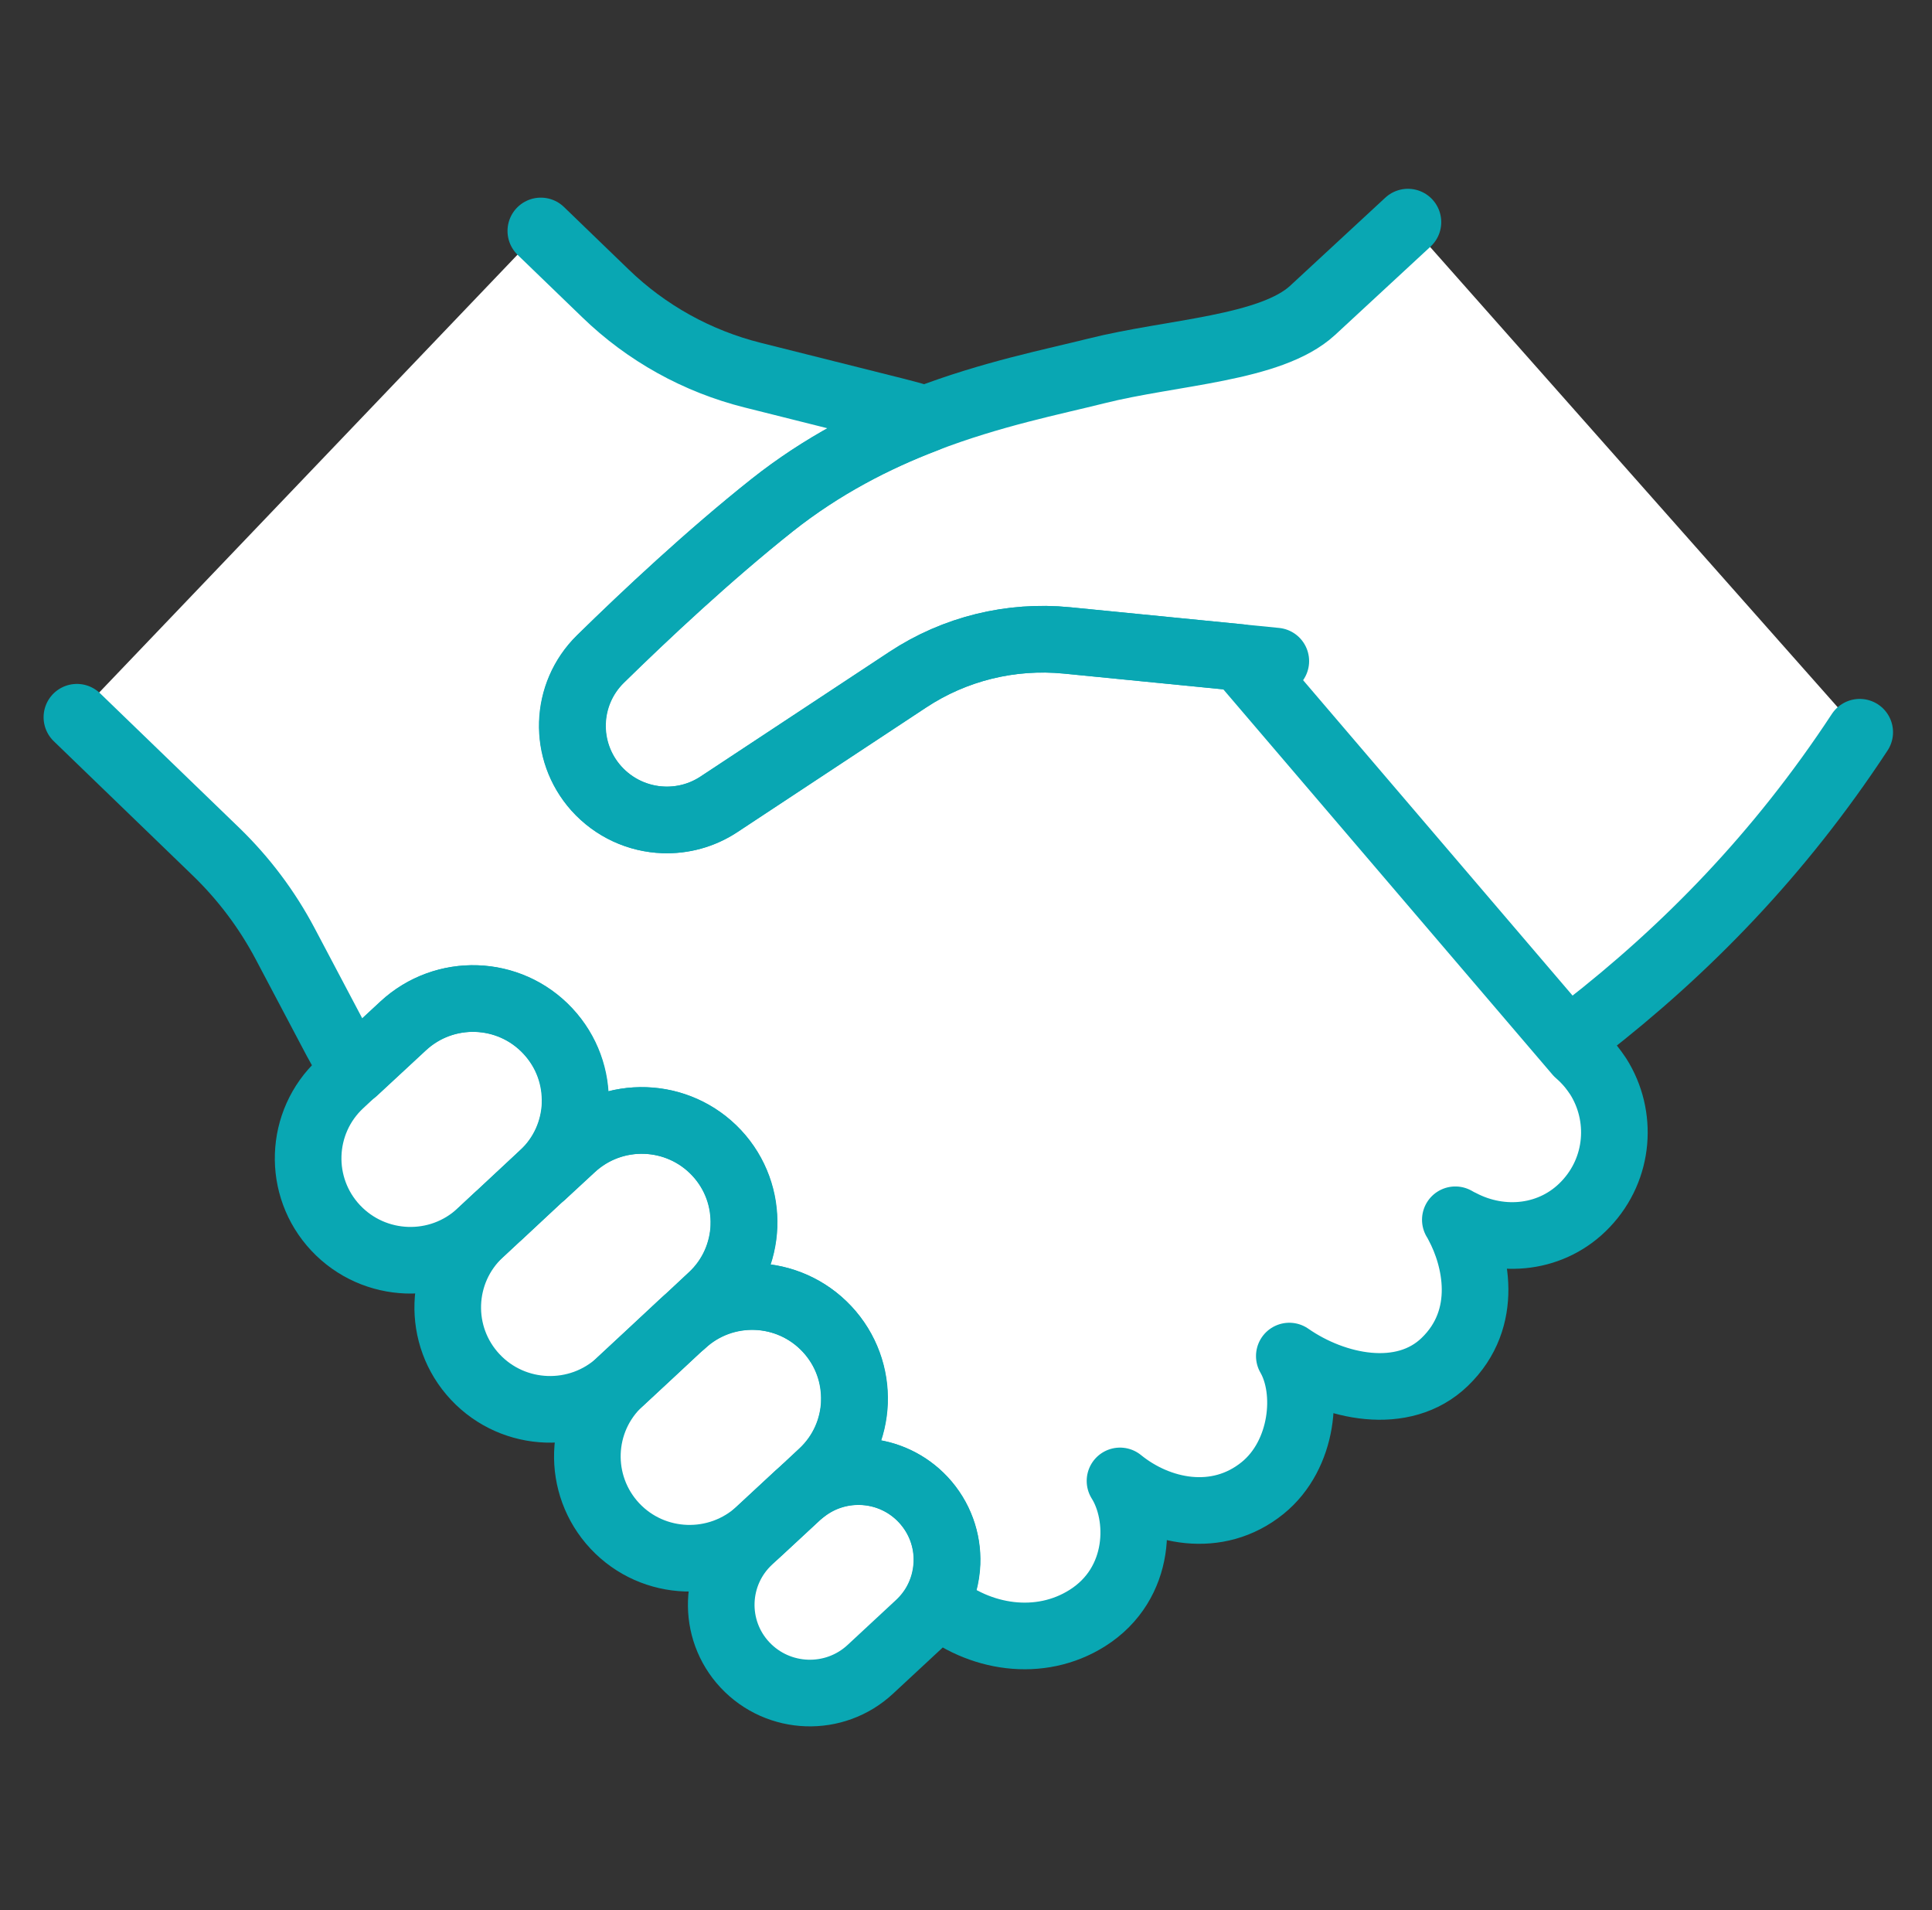 <svg width="87" height="86" viewBox="0 0 87 86" fill="none" xmlns="http://www.w3.org/2000/svg">
<rect x="0" y="0" width="87" height="86" fill="#333333" stroke="none"/>
<path d="M3.439 32.287L9.711 38.346C10.96 39.553 12.001 40.943 12.813 42.475L15.098 46.799C15.359 47.287 15.641 47.758 15.947 48.218L18.138 46.186C20.003 44.459 22.917 44.556 24.652 46.409C25.525 47.34 25.933 48.531 25.888 49.709C25.843 50.88 25.354 52.034 24.423 52.891L25.737 51.676C27.598 49.945 30.516 50.047 32.251 51.896C33.124 52.826 33.528 54.021 33.483 55.196C33.438 56.366 32.953 57.524 32.022 58.382L30.712 59.605C32.573 57.874 35.487 57.98 37.221 59.829C38.094 60.759 38.503 61.954 38.458 63.133C38.413 64.303 37.923 65.457 36.997 66.315L36.168 67.087L36.176 67.095C37.788 65.835 40.131 65.99 41.555 67.514C42.31 68.322 42.665 69.351 42.624 70.371C42.6 70.984 42.437 71.594 42.131 72.147C44.061 73.772 46.812 74.191 48.942 72.842C51.407 71.285 51.391 68.229 50.411 66.668C52.137 68.075 54.79 68.643 56.834 66.985C58.663 65.502 58.94 62.621 58.034 61.048C60.075 62.466 63.16 63.12 65.029 61.316C67.09 59.329 66.421 56.598 65.637 55.139C65.592 55.062 65.552 54.984 65.511 54.911C65.584 54.956 65.666 55.001 65.747 55.037C67.6 56.013 69.894 55.781 71.379 54.208C72.91 52.599 73.061 50.229 71.947 48.466C71.84 48.303 71.734 48.157 71.616 48.006C71.441 47.795 71.24 47.592 71.028 47.405L55.81 29.596L48.032 28.828C45.51 28.581 42.975 29.202 40.861 30.596L32.357 36.209C31.593 36.713 30.716 36.94 29.859 36.908C28.733 36.867 27.635 36.379 26.835 35.489C25.333 33.803 25.415 31.247 27.023 29.666C29.047 27.682 31.904 25.004 34.748 22.745C37.013 20.948 39.396 19.737 41.653 18.876C41.221 18.741 40.784 18.62 40.343 18.51L33.867 16.884C31.369 16.258 29.088 14.99 27.239 13.202L24.329 10.394L3.414 32.279L3.439 32.287Z" fill="white"/>
<path d="M83.748 32.965C80.129 38.48 75.913 42.768 71.346 46.32L70.616 46.917L55.912 29.613L55.822 29.605L48.044 28.832C45.522 28.584 42.987 29.206 40.873 30.604L32.373 36.217C31.609 36.721 30.732 36.948 29.875 36.916C28.744 36.875 27.647 36.387 26.851 35.502C25.345 33.815 25.427 31.259 27.039 29.678C29.063 27.695 31.919 25.016 34.764 22.757C37.029 20.96 39.412 19.749 41.669 18.888H41.673C44.669 17.734 47.431 17.197 49.374 16.705C52.782 15.848 57.234 15.714 59.12 13.974L63.413 10.004L83.748 32.965Z" fill="white"/>
<path d="M25.896 49.709C25.851 50.88 25.362 52.034 24.431 52.891L22.448 54.74H22.444L21.623 55.504C19.762 57.236 16.849 57.13 15.114 55.281C13.38 53.432 13.478 50.522 15.335 48.795L15.951 48.222L18.142 46.19C20.007 44.462 22.921 44.56 24.656 46.413C25.529 47.344 25.937 48.535 25.892 49.713L25.896 49.709Z" fill="white"/>
<path d="M33.495 55.196C33.45 56.366 32.964 57.525 32.034 58.382L30.724 59.605L29.316 60.918L27.916 62.218C26.051 63.946 23.137 63.844 21.403 61.995C19.664 60.142 19.766 57.236 21.623 55.509L22.444 54.745H22.448L24.431 52.896L25.745 51.68C27.606 49.949 30.524 50.051 32.258 51.9C33.132 52.831 33.536 54.025 33.491 55.2L33.495 55.196Z" fill="white"/>
<path d="M38.47 63.133C38.425 64.303 37.935 65.457 37.009 66.315L36.181 67.087L35.928 67.318L34.201 68.92C32.336 70.647 29.422 70.549 27.688 68.7C25.953 66.843 26.052 63.941 27.912 62.214L29.312 60.914L30.72 59.601C32.581 57.87 35.495 57.975 37.229 59.824C38.103 60.755 38.511 61.95 38.466 63.129L38.47 63.133Z" fill="white"/>
<path d="M42.637 70.375C42.613 70.989 42.449 71.598 42.143 72.151C41.943 72.504 41.686 72.838 41.372 73.13L39.193 75.154C37.581 76.654 35.055 76.564 33.549 74.959C32.047 73.354 32.137 70.838 33.749 69.343L34.202 68.92L35.928 67.319C36.014 67.242 36.099 67.168 36.189 67.095C37.801 65.835 40.144 65.99 41.568 67.514C42.323 68.323 42.678 69.351 42.637 70.371V70.375Z" fill="white"/>
<path d="M24.354 10.398L27.263 13.207C29.108 14.995 31.393 16.263 33.891 16.889L40.367 18.514C40.808 18.624 41.245 18.746 41.677 18.88C39.421 19.742 37.037 20.957 34.772 22.749C31.928 25.009 29.071 27.687 27.047 29.67C25.435 31.251 25.353 33.807 26.859 35.494C27.655 36.384 28.753 36.871 29.883 36.912C30.74 36.944 31.618 36.717 32.381 36.213L40.886 30.601C43 29.203 45.534 28.581 48.056 28.833L55.834 29.601L71.052 47.409C71.269 47.596 71.465 47.8 71.64 48.011C71.759 48.161 71.865 48.307 71.971 48.466C73.085 50.23 72.934 52.603 71.404 54.212C69.918 55.785 67.624 56.017 65.772 55.041C65.69 55.005 65.612 54.96 65.535 54.916C65.58 54.985 65.621 55.062 65.662 55.143C66.445 56.602 67.114 59.337 65.053 61.32C63.18 63.125 60.095 62.471 58.059 61.052C58.969 62.621 58.691 65.506 56.859 66.99C54.814 68.648 52.161 68.079 50.435 66.673C51.419 68.233 51.431 71.29 48.966 72.846C46.832 74.195 44.081 73.777 42.155 72.151C42.461 71.598 42.624 70.989 42.649 70.375C42.685 69.355 42.33 68.323 41.58 67.518C40.155 65.998 37.813 65.84 36.201 67.1L36.193 67.091L37.021 66.319C37.947 65.458 38.437 64.303 38.482 63.137C38.527 61.959 38.115 60.764 37.245 59.833C35.507 57.98 32.597 57.878 30.736 59.609L32.046 58.386C32.977 57.525 33.462 56.366 33.507 55.2C33.552 54.026 33.144 52.831 32.275 51.9C30.536 50.047 27.622 49.949 25.762 51.681L24.447 52.896C25.378 52.034 25.868 50.884 25.913 49.714C25.957 48.535 25.545 47.344 24.676 46.414C22.938 44.556 20.028 44.459 18.163 46.19L15.971 48.222C15.665 47.763 15.38 47.287 15.122 46.804L12.837 42.48C12.025 40.947 10.98 39.558 9.735 38.351L3.463 32.291" stroke="#09A7B3" stroke-width="3" stroke-linecap="round" stroke-linejoin="round"/>
<path d="M57.451 29.763L55.818 29.601L48.04 28.833C45.518 28.585 42.983 29.206 40.869 30.6L32.365 36.213C31.602 36.717 30.724 36.944 29.867 36.912C28.741 36.871 27.643 36.383 26.843 35.493C25.341 33.807 25.423 31.251 27.031 29.67C29.055 27.686 31.912 25.008 34.756 22.749C37.021 20.953 39.404 19.741 41.661 18.88H41.665C44.657 17.73 47.423 17.189 49.366 16.701C52.774 15.844 57.226 15.71 59.111 13.97L63.401 10" stroke="#09A7B3" stroke-width="3" stroke-linecap="round" stroke-linejoin="round"/>
<path d="M25.896 49.71C25.851 50.88 25.362 52.034 24.431 52.892L22.448 54.741H22.444L21.623 55.505C19.762 57.236 16.849 57.13 15.114 55.281C13.38 53.432 13.478 50.522 15.335 48.795L15.951 48.222L18.142 46.19C20.007 44.463 22.921 44.56 24.656 46.414C25.529 47.344 25.937 48.535 25.892 49.714L25.896 49.71Z" stroke="#09A7B3" stroke-width="3" stroke-linecap="round" stroke-linejoin="round"/>
<path d="M33.495 55.196C33.45 56.366 32.964 57.525 32.034 58.382L30.724 59.605L29.316 60.918L27.916 62.218C26.051 63.946 23.137 63.844 21.403 61.995C19.664 60.142 19.766 57.236 21.623 55.509L22.444 54.745H22.448L24.431 52.896L25.745 51.68C27.606 49.949 30.524 50.051 32.258 51.9C33.132 52.831 33.536 54.025 33.491 55.2L33.495 55.196Z" stroke="#09A7B3" stroke-width="3" stroke-linecap="round" stroke-linejoin="round"/>
<path d="M38.47 63.133C38.425 64.303 37.935 65.458 37.009 66.315L36.181 67.087L35.928 67.319L34.201 68.92C32.336 70.647 29.422 70.55 27.688 68.701C25.953 66.844 26.052 63.942 27.912 62.215L29.312 60.914L30.72 59.601C32.581 57.87 35.495 57.976 37.229 59.825C38.103 60.756 38.511 61.95 38.466 63.129L38.47 63.133Z" stroke="#09A7B3" stroke-width="3" stroke-linecap="round" stroke-linejoin="round"/>
<path d="M42.636 70.375C42.612 70.989 42.449 71.598 42.142 72.151C41.942 72.504 41.685 72.838 41.371 73.13L39.192 75.154C37.58 76.654 35.054 76.564 33.548 74.959C32.046 73.354 32.136 70.838 33.748 69.343L34.201 68.92L35.927 67.319C36.013 67.242 36.098 67.168 36.188 67.095C37.8 65.835 40.143 65.99 41.567 67.514C42.322 68.323 42.677 69.351 42.636 70.371V70.375Z" stroke="#09A7B3" stroke-width="3" stroke-linecap="round" stroke-linejoin="round"/>
<path d="M71.343 46.316C75.913 42.768 80.125 38.477 83.745 32.966" stroke="#09A7B3" stroke-width="3" stroke-linecap="round" stroke-linejoin="round"/>
</svg>
